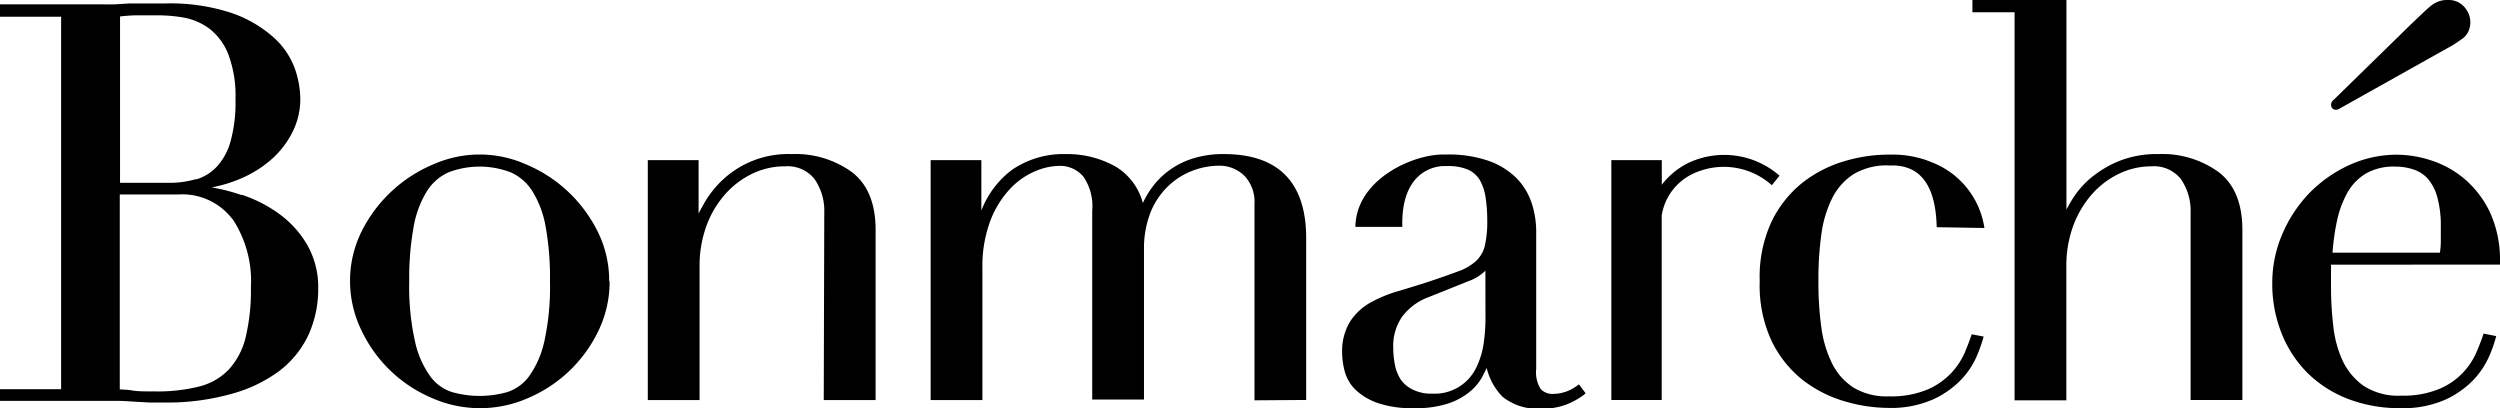<?xml version="1.0" encoding="UTF-8"?>
<svg xmlns="http://www.w3.org/2000/svg" viewBox="0 0 283.46 46.31">
  <defs>
    <style>.cls-1{fill:#000;}.cls-2{fill:#000;}</style>
  </defs>
  <title>crowngateAsset 1</title>
  <g id="Layer_2" data-name="Layer 2">
    <g id="Layer_1-2" data-name="Layer 1">
      <path class="cls-1" d="M276.75,27.3a9.45,9.45,0,0,1-.1,1.35H264.47a26.84,26.84,0,0,1,.5-3.58,11.45,11.45,0,0,1,1.18-3.21,5.86,5.86,0,0,1,2.08-2.17,6.29,6.29,0,0,1,3.33-.8,6.57,6.57,0,0,1,2.11.33,3.78,3.78,0,0,1,1.63,1.07,5.44,5.44,0,0,1,1.05,2.07,12.29,12.29,0,0,1,.4,3.39ZM283.46,30v-.26A13,13,0,0,0,282.29,24a11.46,11.46,0,0,0-2.92-3.77,11.24,11.24,0,0,0-3.77-2.06,12.78,12.78,0,0,0-3.79-.63,13,13,0,0,0-5.56,1.23A15.17,15.17,0,0,0,261.74,22a15.53,15.53,0,0,0-3,4.63,13.91,13.91,0,0,0-1.1,5.4,15.09,15.09,0,0,0,1.08,5.82,13.17,13.17,0,0,0,3,4.52,13.39,13.39,0,0,0,4.64,2.91,16.39,16.39,0,0,0,5.82,1,11.84,11.84,0,0,0,5.16-1A10.54,10.54,0,0,0,280.52,43a9.52,9.52,0,0,0,1.72-2.62,15.64,15.64,0,0,0,.72-2l.07-.27-1.43-.29-.07.22c-.17.49-.41,1.13-.74,1.9a8,8,0,0,1-1.47,2.25,7.91,7.91,0,0,1-2.7,1.89,10.63,10.63,0,0,1-4.38.78A7.17,7.17,0,0,1,268,43.75a7.28,7.28,0,0,1-2.39-2.87,12.48,12.48,0,0,1-1.06-4,37,37,0,0,1-.25-4.24c0-.69,0-1.22,0-1.63s0-.69,0-1Z"></path>
      <path class="cls-1" d="M248.38,45.35h5.87V26.07c0-3-.9-5.18-2.68-6.55a10.91,10.91,0,0,0-6.84-2.05,11.51,11.51,0,0,0-4.49.8,12.26,12.26,0,0,0-3.18,1.91A10.23,10.23,0,0,0,235,22.54c-.28.45-.51.86-.7,1.23V0H223.64V1.39h4.78v44h5.87V30.17a13.13,13.13,0,0,1,.76-4.51,11.48,11.48,0,0,1,2.1-3.59,9.68,9.68,0,0,1,3.09-2.36,8.41,8.41,0,0,1,3.68-.85,3.88,3.88,0,0,1,3.36,1.45,6.32,6.32,0,0,1,1.1,3.83Z"></path>
      <path class="cls-1" d="M225,25.85a9.46,9.46,0,0,0-6-7.46,9.76,9.76,0,0,0-1.58-.52,11.52,11.52,0,0,0-3.07-.34h-.24a17.75,17.75,0,0,0-5,.75,14.18,14.18,0,0,0-4.73,2.43,12.7,12.7,0,0,0-3.5,4.39,14.88,14.88,0,0,0-1.36,6.68V32a14.91,14.91,0,0,0,1.36,6.68,12.8,12.8,0,0,0,3.5,4.39,14.34,14.34,0,0,0,4.73,2.42,17.77,17.77,0,0,0,5,.76,11.78,11.78,0,0,0,5.15-1A10.52,10.52,0,0,0,222.41,43a9.18,9.18,0,0,0,1.72-2.61,18.15,18.15,0,0,0,.72-2l.06-.23-1.35-.26-.06.18c-.16.49-.41,1.13-.73,1.91a8.32,8.32,0,0,1-1.49,2.26,8.17,8.17,0,0,1-2.72,1.91,10.75,10.75,0,0,1-4.41.78,7.26,7.26,0,0,1-4-1,6.89,6.89,0,0,1-2.41-2.71,12.9,12.9,0,0,1-1.22-4.06,35.68,35.68,0,0,1-.34-5,.66.66,0,0,1,0-.14h0v-.37h0a.57.57,0,0,1,0-.13,35.94,35.94,0,0,1,.34-5,13,13,0,0,1,1.22-4.06,6.89,6.89,0,0,1,2.41-2.71,7.26,7.26,0,0,1,4-1h.57c2.07.07,4.74,1.09,4.87,7Z"></path>
      <path class="cls-1" d="M200.9,21l.87-1.08a9.53,9.53,0,0,0-10.35-1.44,8.54,8.54,0,0,0-3,2.47V18.16H182.7V45.35h5.71V24.44A6.3,6.3,0,0,1,192,19.68,8.18,8.18,0,0,1,200.9,21"></path>
      <path class="cls-1" d="M168.43,36.22a20,20,0,0,1-.21,2.73,9.25,9.25,0,0,1-.85,2.76,5.22,5.22,0,0,1-5,2.92,4.56,4.56,0,0,1-2.21-.47A3.5,3.5,0,0,1,158.8,43a4.84,4.84,0,0,1-.65-1.69,10.41,10.41,0,0,1-.18-1.89,5.86,5.86,0,0,1,1-3.5,6.52,6.52,0,0,1,2.94-2.2l4.64-1.86a5,5,0,0,0,1.87-1.17Zm11.35,8.36-.75-1-.18.13a5,5,0,0,1-1.36.72,4.51,4.51,0,0,1-1.36.23,1.81,1.81,0,0,1-1.44-.55,3.54,3.54,0,0,1-.51-2.27V26.34a10.41,10.41,0,0,0-.5-3.27A7.34,7.34,0,0,0,172,20.25a8.53,8.53,0,0,0-3.18-2,13.86,13.86,0,0,0-4.84-.73h-.38c-3.46,0-9.84,2.84-9.92,8.2H159c-.15-5.7,3-6.8,4.57-6.89h.64a5.58,5.58,0,0,1,2.25.41,3,3,0,0,1,1.33,1.18,5.67,5.67,0,0,1,.65,1.95,17.26,17.26,0,0,1,.19,2.63,12.19,12.19,0,0,1-.28,2.9,3.46,3.46,0,0,1-1,1.7,5.8,5.8,0,0,1-2,1.16c-.88.33-2,.73-3.36,1.18-1.16.38-2.31.73-3.43,1.06a15.3,15.3,0,0,0-3.14,1.29,6.59,6.59,0,0,0-2.33,2.15,6.42,6.42,0,0,0-.91,3.6,8.44,8.44,0,0,0,.29,2.07,4.58,4.58,0,0,0,1.2,2.06,7.08,7.08,0,0,0,2.49,1.51,12.19,12.19,0,0,0,4.22.6,11.66,11.66,0,0,0,3.85-.54,7.47,7.47,0,0,0,2.45-1.35,5.86,5.86,0,0,0,1.39-1.67l.5-1A6.91,6.91,0,0,0,170.38,45a6.35,6.35,0,0,0,4.45,1.33,7.33,7.33,0,0,0,2.81-.48,8.61,8.61,0,0,0,2-1.12Z"></path>
      <path class="cls-1" d="M148.1,45.35V27c0-6.32-3.14-9.53-9.34-9.53a11.42,11.42,0,0,0-3.54.51,9.22,9.22,0,0,0-2.71,1.38,8.91,8.91,0,0,0-1.93,1.95,10.57,10.57,0,0,0-1,1.71,6.83,6.83,0,0,0-3.12-4.15,11.2,11.2,0,0,0-5.63-1.4,10.29,10.29,0,0,0-6.09,1.79,10.46,10.46,0,0,0-3.47,4.61V18.16h-5.75v27.2h5.87V30.42A14.63,14.63,0,0,1,112.3,25a11.07,11.07,0,0,1,2.19-3.55,8.41,8.41,0,0,1,2.8-2,7.25,7.25,0,0,1,2.76-.64,3.45,3.45,0,0,1,2.79,1.22,5.91,5.91,0,0,1,1,3.87v21.4h5.87v-17a11.14,11.14,0,0,1,.76-4.26,8.46,8.46,0,0,1,2-2.95,8.1,8.1,0,0,1,2.71-1.72,8.51,8.51,0,0,1,3-.58A4,4,0,0,1,141.16,20a4.3,4.3,0,0,1,1.08,3.11l0,22.28Z"></path>
      <path class="cls-1" d="M93.4,45.36h5.88V26.07c0-3-.9-5.18-2.68-6.55a10.92,10.92,0,0,0-6.85-2.05,10.88,10.88,0,0,0-7.82,2.93,11.22,11.22,0,0,0-2,2.49q-.42.73-.72,1.32V18.16H73.45V45.36h5.87V30.17a13.13,13.13,0,0,1,.76-4.51,11.29,11.29,0,0,1,2.1-3.59,9.68,9.68,0,0,1,3.09-2.36A8.41,8.41,0,0,1,89,18.86a3.88,3.88,0,0,1,3.36,1.45,6.32,6.32,0,0,1,1.1,3.83Z"></path>
      <path class="cls-1" d="M62.36,31.9a28.85,28.85,0,0,1-.67,6.93,10.68,10.68,0,0,1-1.75,3.9,5,5,0,0,1-2.47,1.74,11.54,11.54,0,0,1-6.17,0,4.89,4.89,0,0,1-2.47-1.74,10.51,10.51,0,0,1-1.75-3.9,28.33,28.33,0,0,1-.68-6.93,32.36,32.36,0,0,1,.5-6.18,11.4,11.4,0,0,1,1.48-4,5.59,5.59,0,0,1,2.45-2.17,9.88,9.88,0,0,1,7.1,0,5.61,5.61,0,0,1,2.46,2.17,11.32,11.32,0,0,1,1.48,4,32.45,32.45,0,0,1,.49,6.18m6.71,0a12.44,12.44,0,0,0-1.36-5.76,15.93,15.93,0,0,0-8.18-7.55,12.9,12.9,0,0,0-10.29,0,16,16,0,0,0-8.19,7.55,12.56,12.56,0,0,0-1.36,5.76A12.75,12.75,0,0,0,41,37.49a15.52,15.52,0,0,0,8,7.65,13.5,13.5,0,0,0,10.86,0,15.59,15.59,0,0,0,8-7.65,12.74,12.74,0,0,0,1.26-5.59"></path>
      <path class="cls-1" d="M26.37,24.83a12.81,12.81,0,0,1,2.08,7.73,23,23,0,0,1-.61,5.74,8.3,8.3,0,0,1-1.92,3.62,7,7,0,0,1-3.32,1.9,19.34,19.34,0,0,1-5,.56c-1.11,0-2,0-2.56-.1s-1-.1-1.46-.13V22.05h6.64a7.13,7.13,0,0,1,6.12,2.78M22.25,20.3a10.55,10.55,0,0,1-3.12.43H13.61V1.87a16.16,16.16,0,0,1,1.75-.13l2.27,0A17.16,17.16,0,0,1,20.87,2a7,7,0,0,1,2.9,1.27,6.79,6.79,0,0,1,2.11,2.87,13.24,13.24,0,0,1,.82,5.12A16.58,16.58,0,0,1,26.15,16a7,7,0,0,1-1.54,2.87,5.31,5.31,0,0,1-2.36,1.47m5.15,1.78A21.21,21.21,0,0,0,24,21.25a16,16,0,0,0,3.05-.9,13.05,13.05,0,0,0,3.59-2.16,10.26,10.26,0,0,0,2.48-3.13,8.34,8.34,0,0,0,.93-3.9,10.77,10.77,0,0,0-.63-3.41A8.81,8.81,0,0,0,31,4.22a14,14,0,0,0-4.69-2.73A22.19,22.19,0,0,0,18.75.39l-1.81,0c-.6,0-1.25,0-1.94,0s-1.32.08-2,.1-1.26,0-1.9,0H0V1.9H6.93V44.13H0v1.32H11.14c.78,0,1.47,0,2.12,0s1.31.05,1.92.09l1.79.1c.56,0,1.14,0,1.72,0a26.85,26.85,0,0,0,7.62-1A16.19,16.19,0,0,0,31.75,42,11.07,11.07,0,0,0,35,37.92a12.53,12.53,0,0,0,1.08-5.24,9.64,9.64,0,0,0-1.21-4.85,11.45,11.45,0,0,0-3.15-3.53,15.43,15.43,0,0,0-4.31-2.22"></path>
      <path class="cls-2" d="M277.62,0a2.92,2.92,0,0,0-1.88.57c-.49.37-1.24,1.11-2.41,2.22l-8.75,8.55a.68.68,0,0,0-.17.9l0,0a.56.56,0,0,0,.43.21h0a.81.81,0,0,0,.45-.15l12.92-7.24c.28-.18.6-.41,1-.68A2.14,2.14,0,0,0,280.05,3a2.5,2.5,0,0,0-.47-2l0,0A2.33,2.33,0,0,0,277.72,0h-.1"></path>
    </g>
  </g>
</svg>
